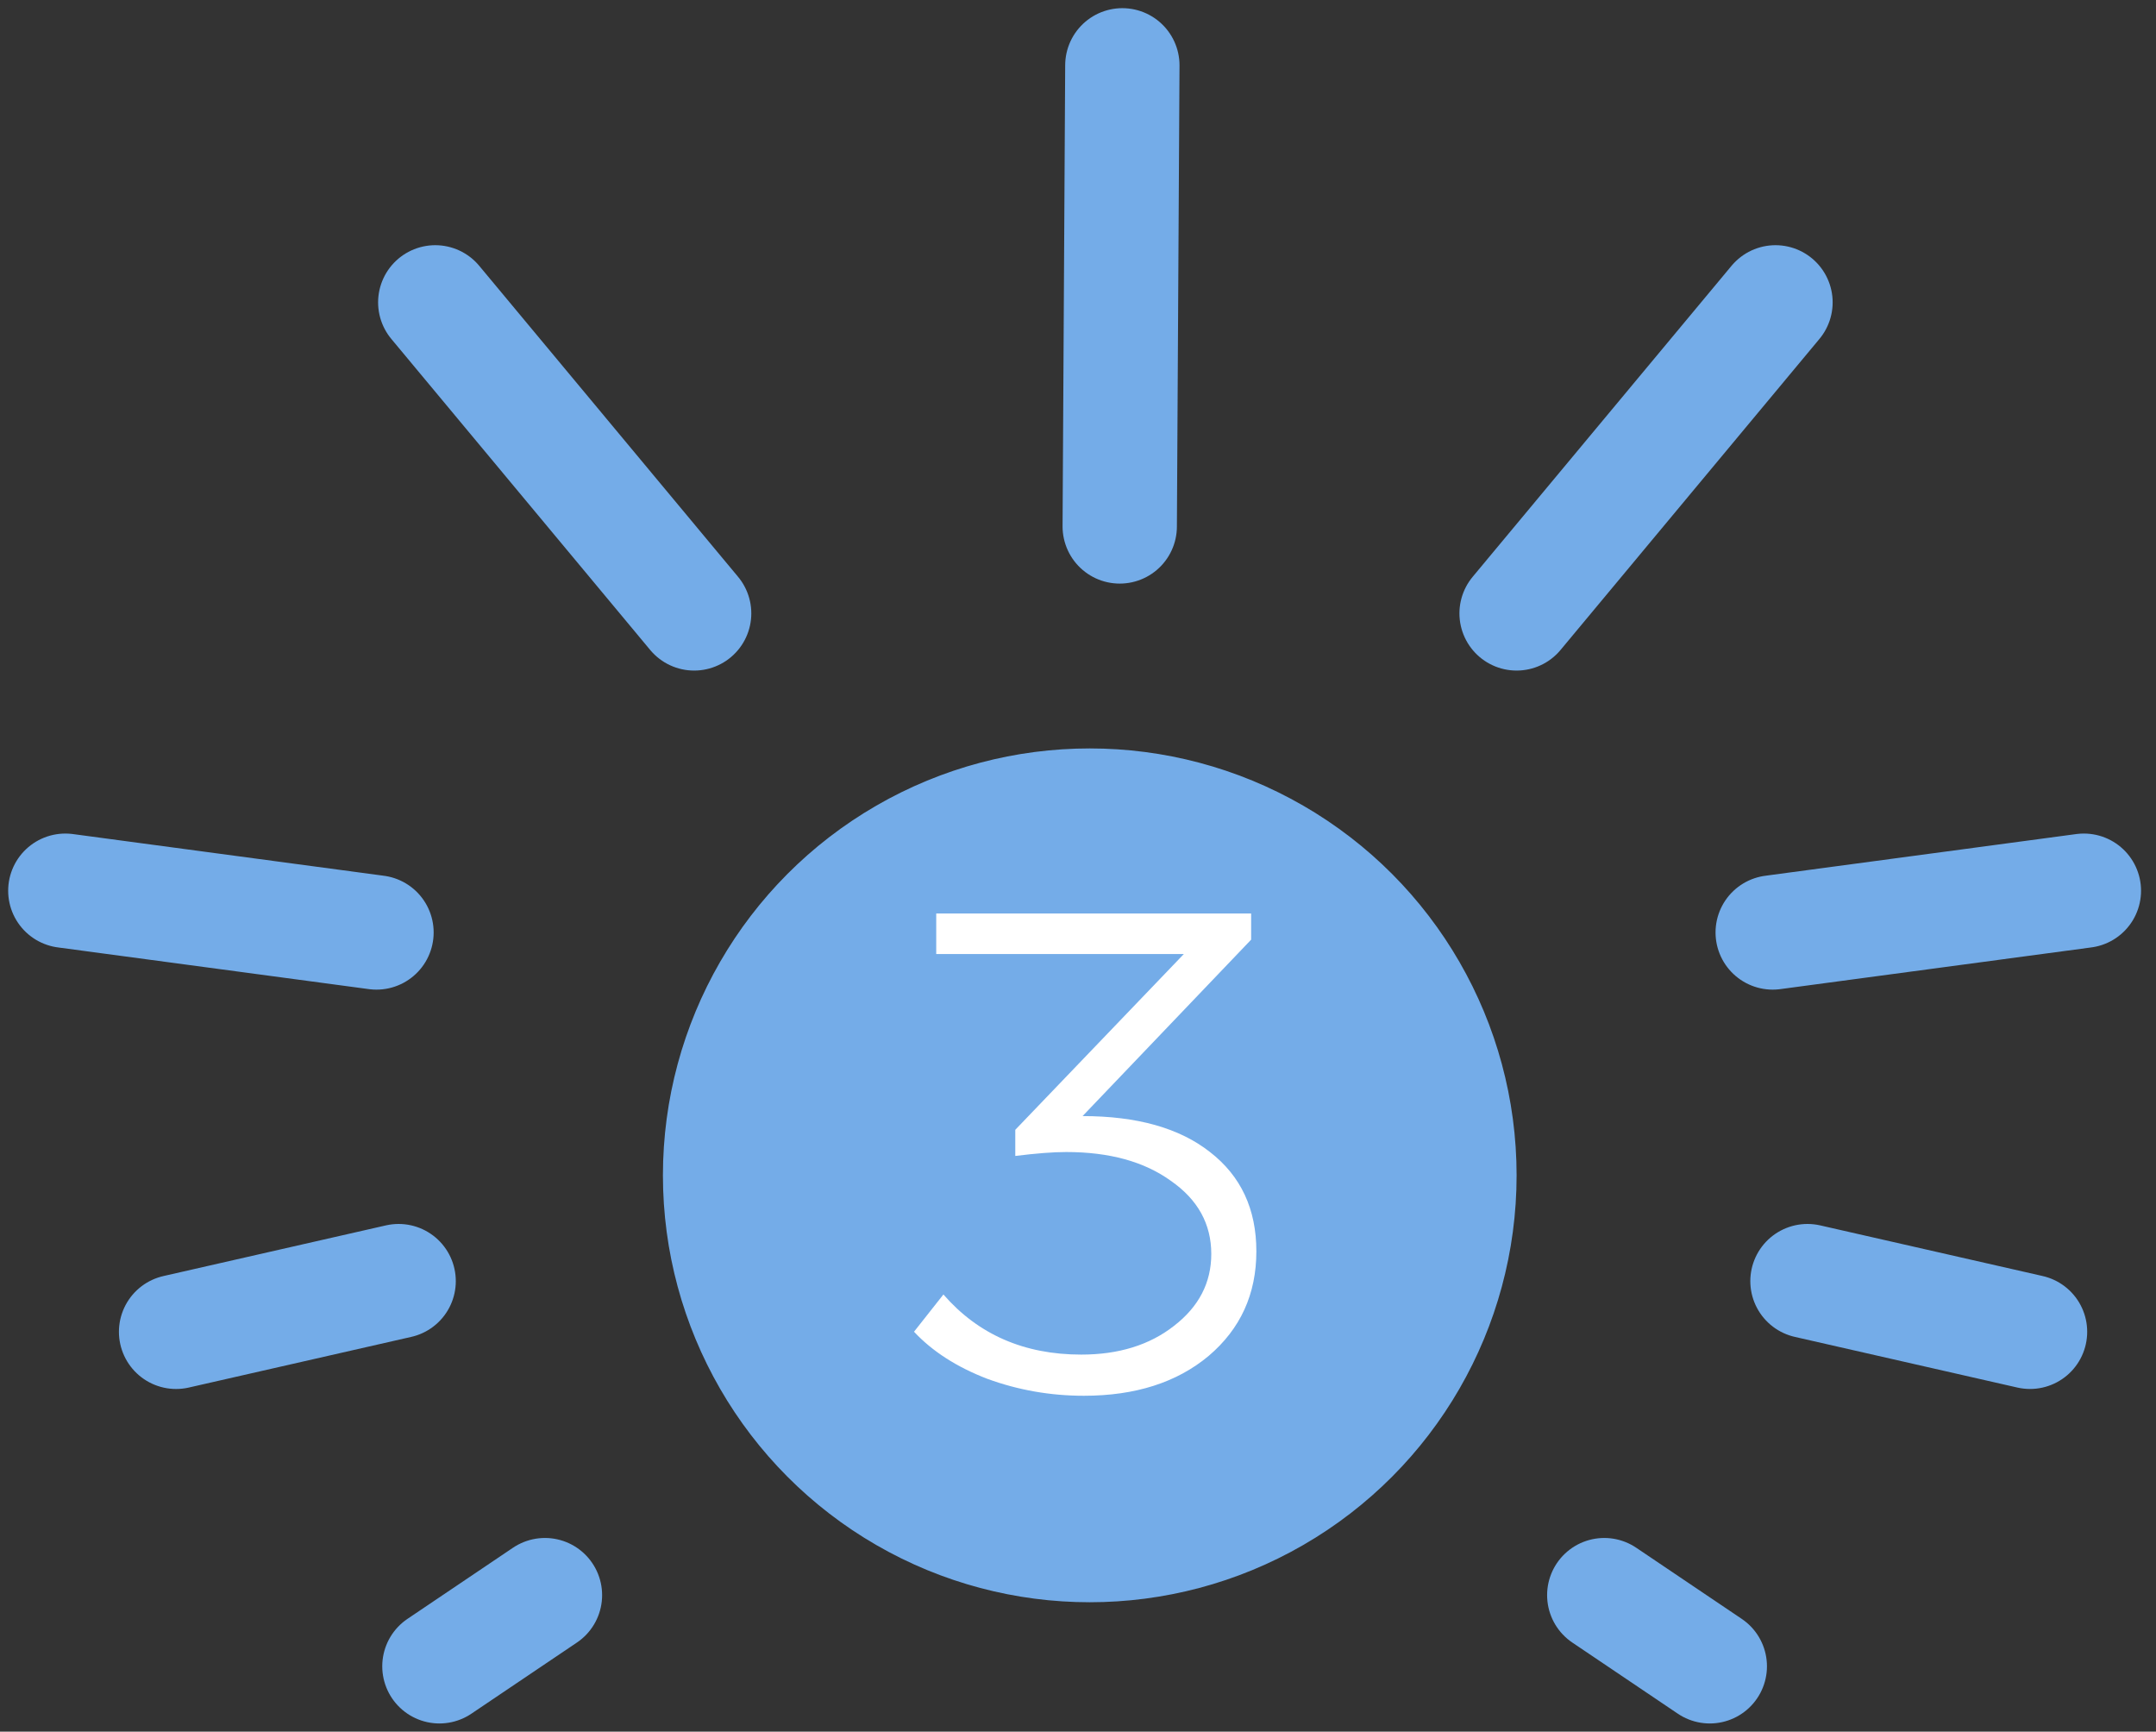 <?xml version="1.0" encoding="UTF-8"?> <svg xmlns="http://www.w3.org/2000/svg" width="132" height="106" viewBox="0 0 132 106" fill="none"><rect x="0" y="0" width="132" height="106" fill="#333333" stroke="none"/><circle cx="66.72" cy="71.947" r="25.633" fill="#74ACE8" stroke="#74ACE8"></circle><path d="M33.364 97.645L26.903 102" stroke="#74ACE8" stroke-width="7" stroke-linecap="round"></path><path d="M24.406 78.423L10.781 81.525" stroke="#74ACE8" stroke-width="7" stroke-linecap="round"></path><path d="M42.498 37.548L26.649 18.509" stroke="#74ACE8" stroke-width="7" stroke-linecap="round"></path><path d="M92.853 37.548L108.703 18.509" stroke="#74ACE8" stroke-width="7" stroke-linecap="round"></path><path d="M68.555 32.224L68.715 4" stroke="#74ACE8" stroke-width="7" stroke-linecap="round"></path><path d="M23.05 57.079L4 54.525" stroke="#74ACE8" stroke-width="7" stroke-linecap="round"></path><path d="M98.221 97.645L104.681 102" stroke="#74ACE8" stroke-width="7" stroke-linecap="round"></path><path d="M110.662 78.423L124.287 81.524" stroke="#74ACE8" stroke-width="7" stroke-linecap="round"></path><path d="M108.533 57.079L127.584 54.525" stroke="#74ACE8" stroke-width="7" stroke-linecap="round"></path><path d="M57.32 55.92H76.6V57.52L66.28 68.32C69.613 68.32 72.213 69.053 74.08 70.52C75.973 71.987 76.92 74.013 76.92 76.6C76.92 79.213 75.947 81.347 74 83C72.053 84.627 69.507 85.44 66.36 85.44C64.307 85.44 62.333 85.093 60.44 84.4C58.573 83.68 57.08 82.72 55.96 81.52L57.76 79.24C59.893 81.693 62.707 82.92 66.2 82.92C68.493 82.92 70.387 82.333 71.88 81.16C73.4 79.987 74.16 78.52 74.16 76.76C74.16 74.92 73.333 73.427 71.68 72.28C70.053 71.107 67.92 70.52 65.28 70.52C64.48 70.52 63.44 70.6 62.16 70.76V69.16L72.48 58.4H57.32V55.92Z" fill="white"></path></svg> 